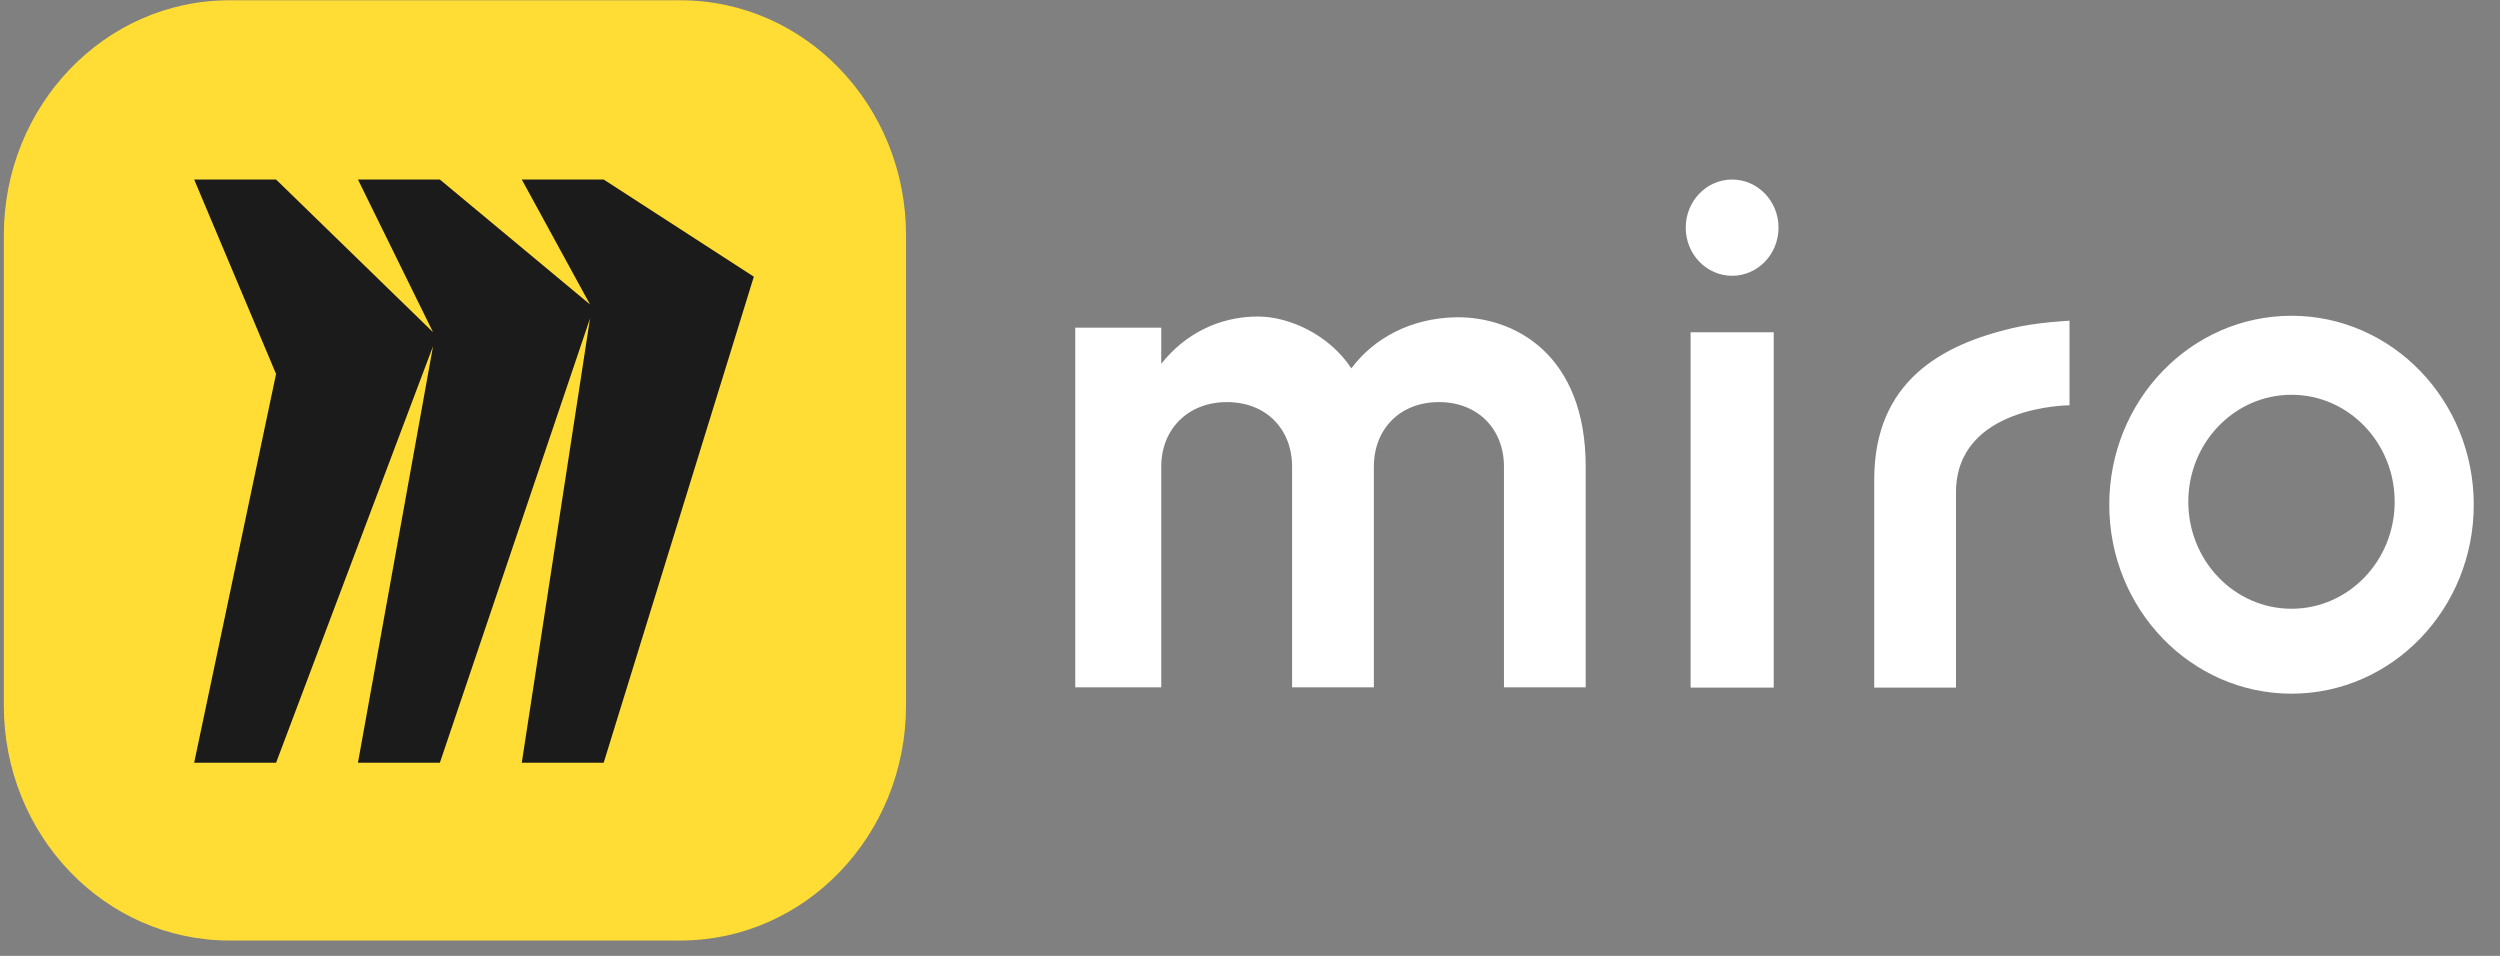 <svg xmlns="http://www.w3.org/2000/svg" xmlns:xlink="http://www.w3.org/1999/xlink" viewBox="0 0 68 26"><rect x="0" y="0" width="68" height="26" fill="#808080" stroke="none"/><g transform="translate(0.104 0.008)"><path d="M 50.875 13.038 L 50.875 18.694 L 53.099 18.694 L 53.099 13.385 C 53.099 11.021 56.187 11.016 56.187 11.016 L 56.187 8.715 C 56.187 8.715 55.323 8.755 54.641 8.915 C 52.707 9.369 50.875 10.364 50.875 13.038 Z M 34.116 8.602 C 34.982 8.602 36.064 9.113 36.653 10.011 C 37.262 9.195 38.266 8.643 39.505 8.622 C 41.08 8.601 43.027 9.622 43.027 12.686 L 43.027 18.688 L 40.804 18.688 L 40.804 12.685 C 40.804 11.664 40.096 10.929 39.034 10.929 C 37.973 10.929 37.265 11.664 37.265 12.685 L 37.265 18.687 L 35.041 18.687 L 35.041 12.685 C 35.041 11.664 34.333 10.929 33.271 10.929 C 32.209 10.929 31.482 11.664 31.482 12.685 L 31.482 18.687 L 29.143 18.687 L 29.143 8.905 L 31.482 8.905 L 31.482 9.888 C 32.111 9.092 33.035 8.601 34.117 8.601 L 34.116 8.601 Z M 48.141 9.03 L 48.141 18.695 L 45.88 18.695 L 45.88 9.03 Z M 47.01 7.493 C 47.707 7.493 48.272 6.907 48.272 6.183 C 48.272 5.461 47.706 4.875 47.01 4.875 C 46.313 4.875 45.748 5.461 45.748 6.183 C 45.748 6.907 46.312 7.493 47.01 7.493 Z M 62.225 8.581 C 59.487 8.581 57.268 10.882 57.268 13.721 C 57.268 16.559 59.487 18.86 62.225 18.86 C 64.962 18.86 67.182 16.559 67.182 13.721 C 67.182 10.882 64.962 8.581 62.225 8.581 Z M 62.225 16.55 C 60.675 16.55 59.418 15.247 59.418 13.64 C 59.418 12.033 60.675 10.73 62.225 10.73 C 63.775 10.73 65.031 12.033 65.031 13.64 C 65.031 15.247 63.775 16.55 62.225 16.55 Z" fill="rgb(255, 255, 255)"></path><path d="M 0 6.393 C 0 2.863 2.747 0 6.135 0 L 18.405 0 C 21.794 0 24.54 2.863 24.54 6.393 L 24.54 19.18 C 24.54 22.712 21.793 25.574 18.405 25.574 L 6.135 25.574 C 2.747 25.574 0 22.711 0 19.18 Z" fill="rgb(255, 221, 52)"></path><path d="M 16.316 4.875 L 14.088 4.875 L 15.945 8.274 L 11.86 4.875 L 9.632 4.875 L 11.675 9.029 L 7.405 4.875 L 5.177 4.875 L 7.405 10.163 L 5.177 20.739 L 7.405 20.739 L 11.675 9.408 L 9.632 20.739 L 11.86 20.739 L 15.945 8.652 L 14.088 20.739 L 16.316 20.739 L 20.4 7.518 Z" fill="rgb(27, 27, 27)"></path></g></svg>